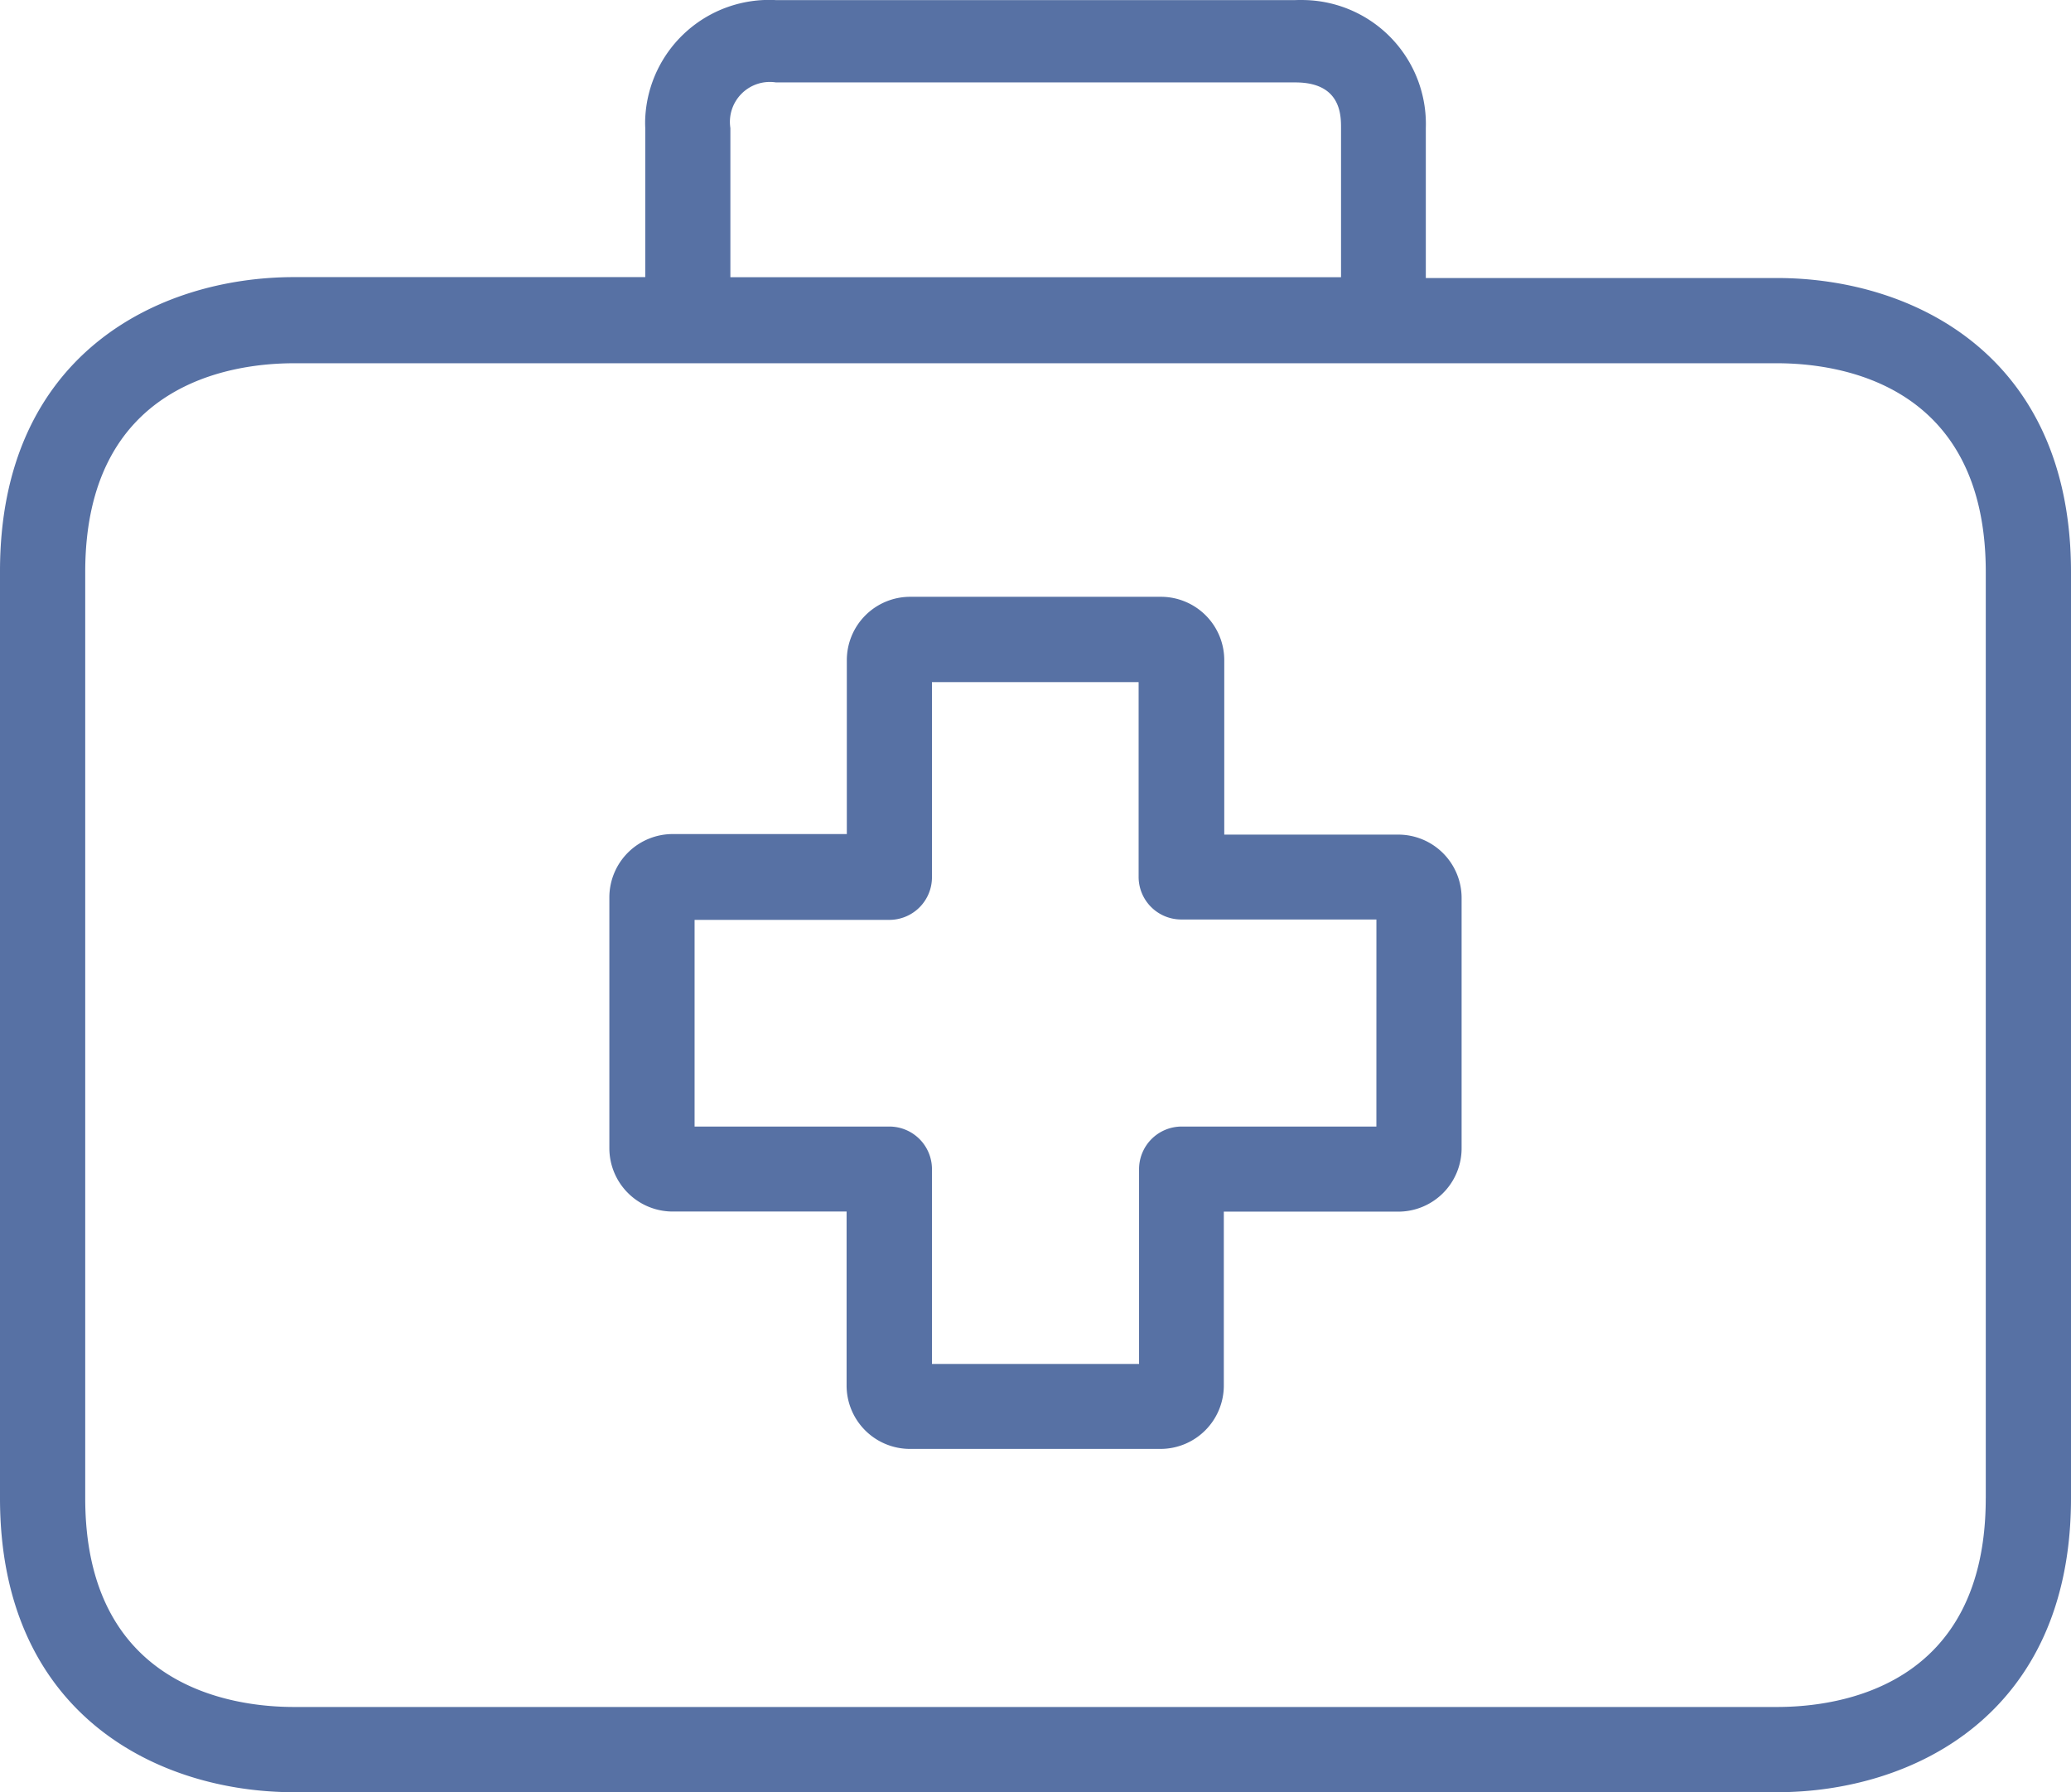 <svg xmlns="http://www.w3.org/2000/svg" width="75.161" height="65.037" viewBox="0 0 75.161 65.037">
  <g id="zdravotnicke-preklady" transform="translate(0 -26.184)">
    <g id="Group_2" data-name="Group 2" transform="translate(22.115 47.841)">
      <g id="Group_1" data-name="Group 1" transform="translate(0 0)">
        <path id="Path_4" data-name="Path 4" d="M143.026,146.846h-6.31v-6.31a2.3,2.3,0,0,0-2.289-2.32h-9.109a2.3,2.3,0,0,0-2.3,2.3v6.31H116.72a2.3,2.3,0,0,0-2.32,2.289v9.109a2.3,2.3,0,0,0,2.3,2.3h6.31v6.294a2.3,2.3,0,0,0,2.289,2.32H134.4a2.3,2.3,0,0,0,2.3-2.3h0v-6.31h6.31a2.3,2.3,0,0,0,2.32-2.289V149.15A2.3,2.3,0,0,0,143.026,146.846Zm-.789,10.594H135.17a1.547,1.547,0,0,0-1.546,1.547v7.068h-7.516v-7.068a1.547,1.547,0,0,0-1.547-1.547h-7.068v-7.5h7.068a1.547,1.547,0,0,0,1.547-1.546v-7.083h7.5v7.068a1.547,1.547,0,0,0,1.547,1.547h7.083Z" transform="translate(-114.4 -138.216)" fill="#5771a4"/>
      </g>
    </g>
    <g id="Group_4" data-name="Group 4" transform="translate(0 26.184)">
      <g id="Group_3" data-name="Group 3" transform="translate(0 0)">
        <path id="Path_5" data-name="Path 5" d="M64.49,36.273H51.746V30.83a4.5,4.5,0,0,0-4.353-4.643q-.19-.006-.38,0H28.147a4.5,4.5,0,0,0-4.729,4.26q-.01.19,0,.38v5.413H10.671C5.753,36.242,0,39.042,0,46.913V80.55c0,7.872,5.753,10.671,10.671,10.671H64.49c4.918,0,10.671-2.8,10.671-10.671V46.944C75.161,39.073,69.423,36.273,64.49,36.273ZM26.507,30.83a1.45,1.45,0,0,1,1.655-1.655H47.014c1.655,0,1.655,1.191,1.655,1.655v5.413H26.507Zm45.56,49.72c0,6.836-5.289,7.578-7.578,7.578H10.671c-2.273,0-7.578-.742-7.578-7.578V46.944c0-6.836,5.289-7.578,7.578-7.578H64.49c2.273,0,7.578.742,7.578,7.578V80.55Z" transform="translate(0 -26.184)" fill="#5771a4"/>
      </g>
    </g>
  </g>
</svg>
